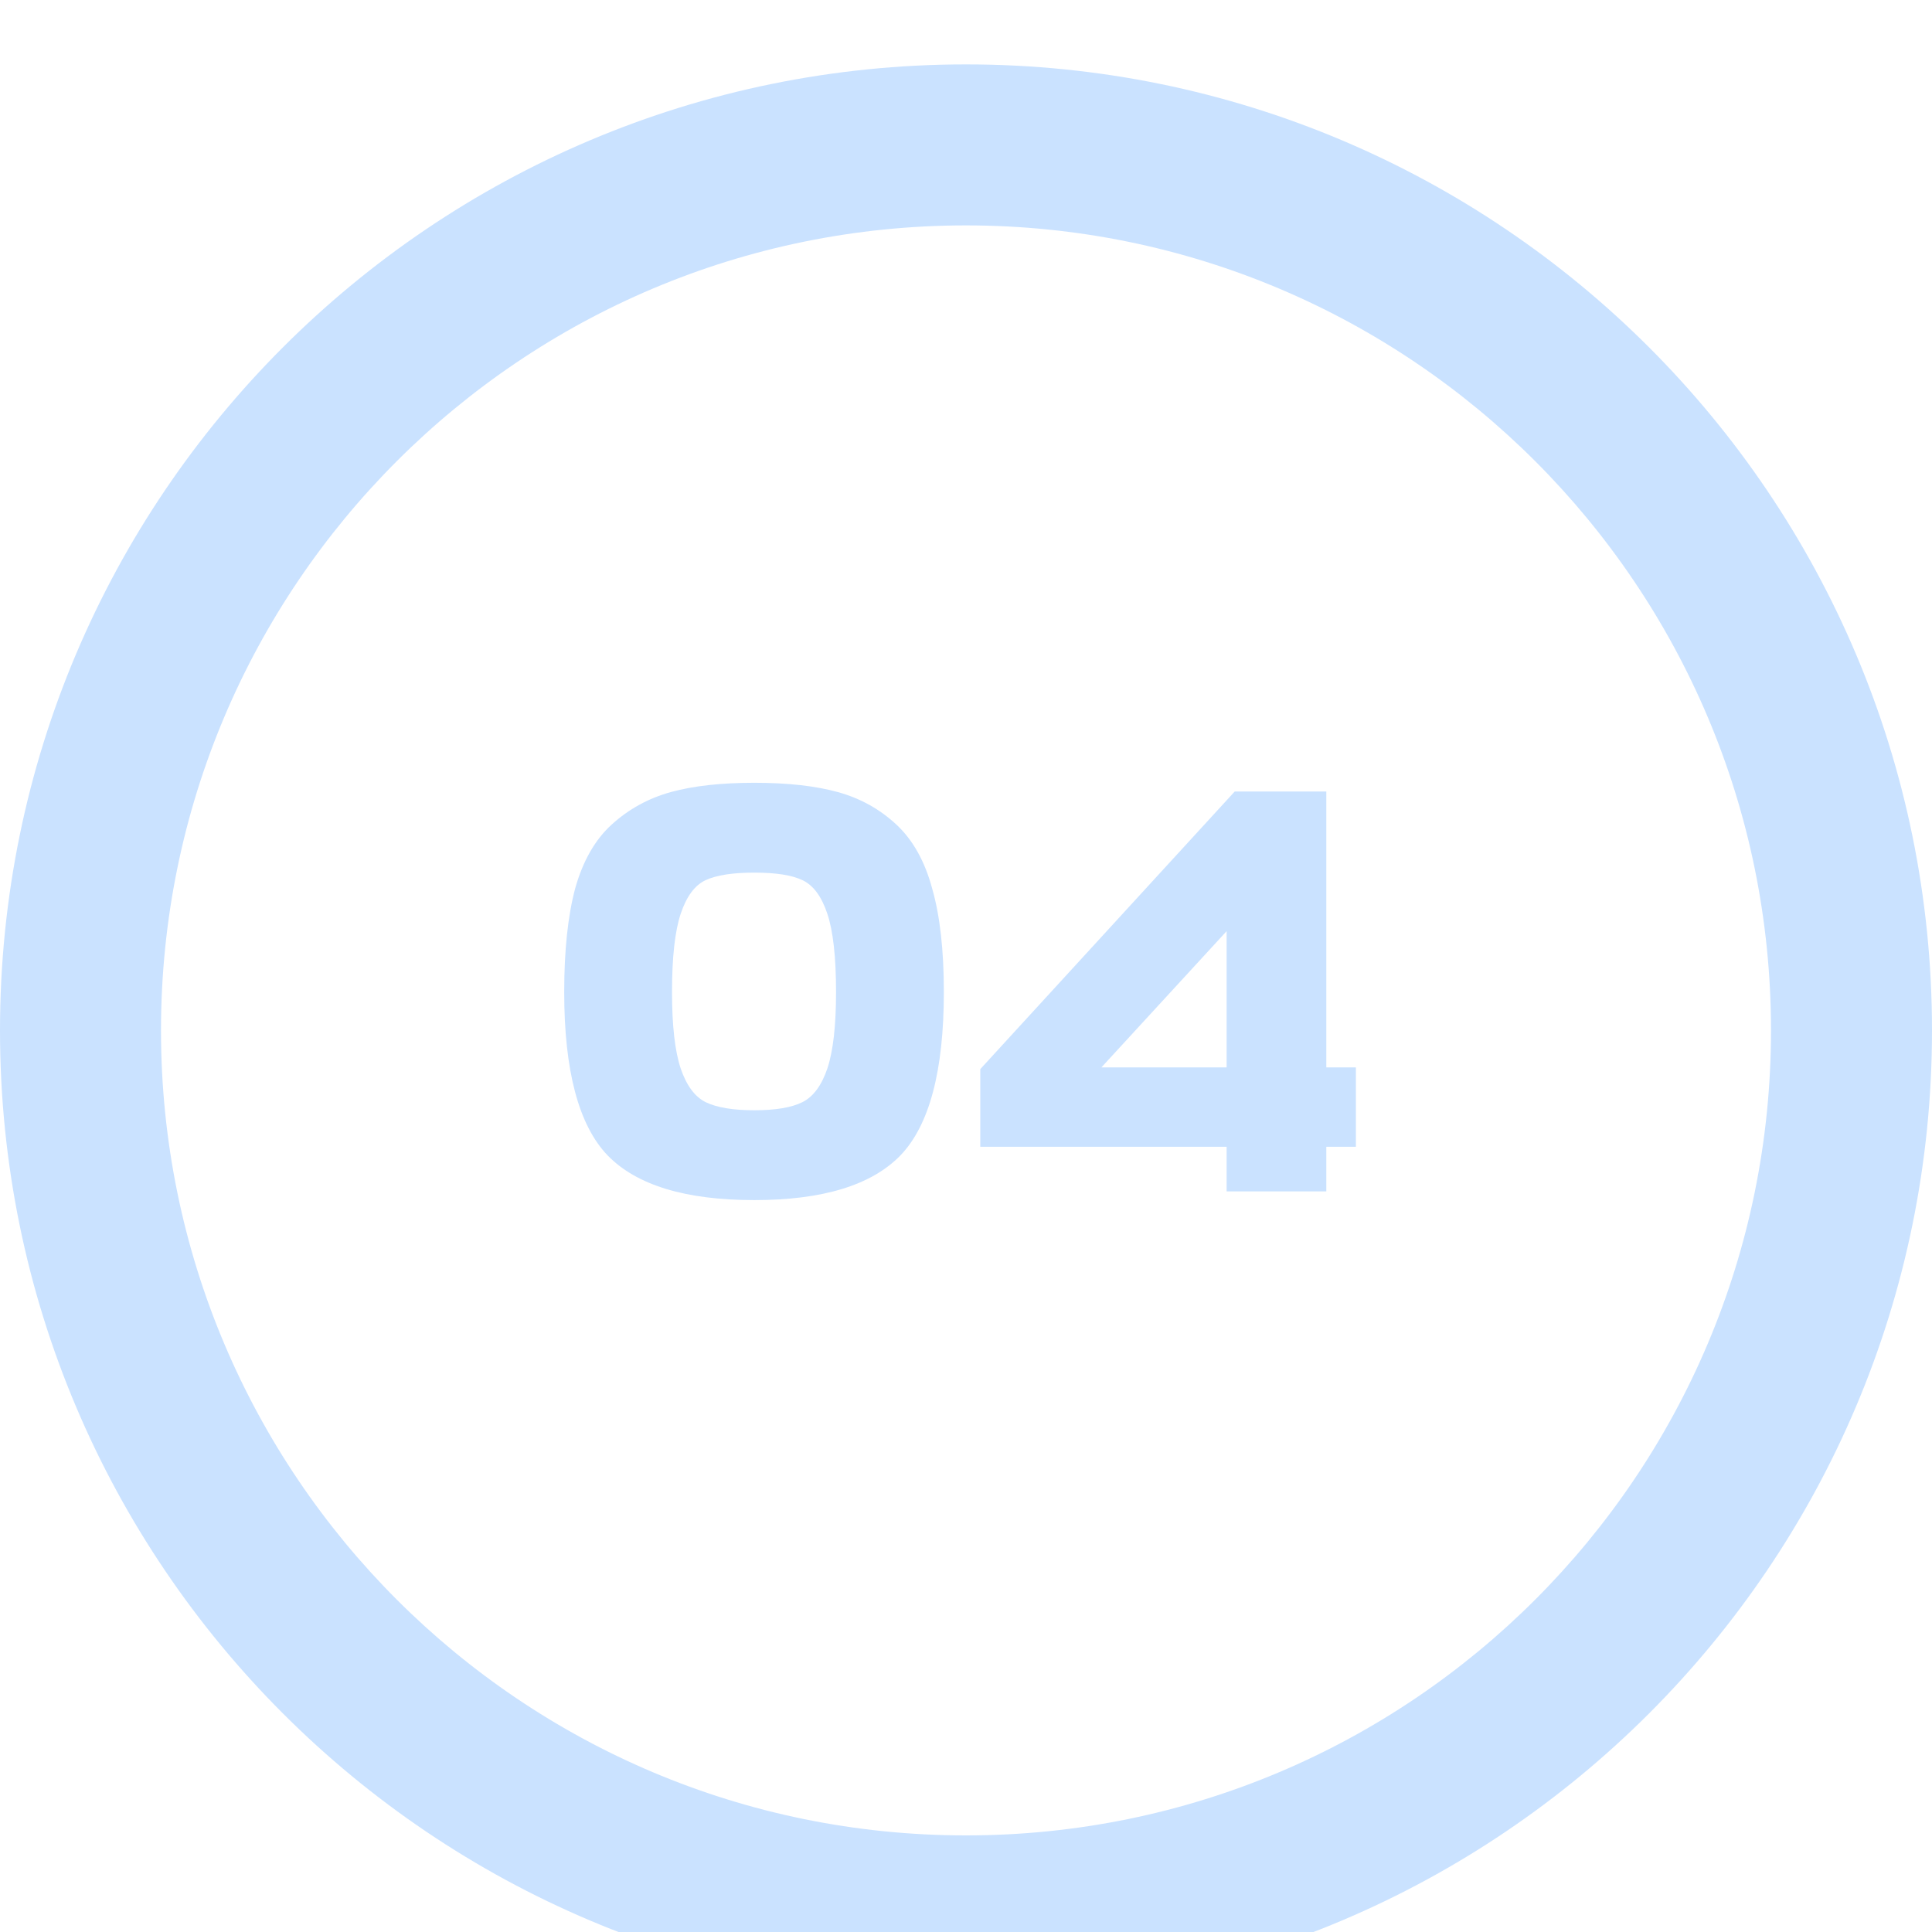 <svg width="120" height="120" viewBox="0 0 120 120" fill="none" xmlns="http://www.w3.org/2000/svg">
<g filter="url(#filter0_i_3105_274)">
<path fill-rule="evenodd" clip-rule="evenodd" d="M120 60C120 93.137 93.137 120 60 120C26.863 120 0 93.137 0 60C0 26.863 26.863 0 60 0C93.137 0 120 26.863 120 60ZM110 60C110 87.614 87.614 110 60 110C32.386 110 10 87.614 10 60C10 32.386 32.386 10 60 10C87.614 10 110 32.386 110 60ZM46.852 50.2C48.196 50.2 49.192 50.356 49.84 50.668C50.512 50.98 51.028 51.676 51.388 52.756C51.748 53.836 51.928 55.456 51.928 57.616C51.928 59.704 51.748 61.288 51.388 62.368C51.028 63.424 50.512 64.12 49.84 64.456C49.168 64.792 48.172 64.96 46.852 64.96C45.532 64.96 44.524 64.792 43.828 64.456C43.156 64.12 42.64 63.424 42.28 62.368C41.92 61.288 41.74 59.704 41.74 57.616C41.74 55.456 41.92 53.836 42.28 52.756C42.64 51.676 43.156 50.98 43.828 50.668C44.5 50.356 45.508 50.2 46.852 50.2ZM37.744 67.768C39.544 69.616 42.58 70.54 46.852 70.54C51.1 70.54 54.124 69.616 55.924 67.768C57.724 65.896 58.624 62.512 58.624 57.616C58.624 55.024 58.384 52.888 57.904 51.208C57.448 49.504 56.704 48.172 55.672 47.212C54.64 46.252 53.428 45.58 52.036 45.196C50.644 44.812 48.916 44.62 46.852 44.62C44.788 44.62 43.06 44.812 41.668 45.196C40.276 45.58 39.052 46.252 37.996 47.212C36.964 48.148 36.208 49.468 35.728 51.172C35.272 52.876 35.044 55.024 35.044 57.616C35.044 62.512 35.944 65.896 37.744 67.768ZM76.188 67.228V70H82.38V67.228H84.216V62.296H82.38V45.16H76.692L60.888 62.404V67.228H76.188ZM76.188 62.296H68.412L76.188 53.836V62.296Z" fill="#CAE2FF"/>
</g>
<defs>
<filter id="filter0_i_3105_274" x="0" y="0" width="120" height="124" filterUnits="userSpaceOnUse" color-interpolation-filters="sRGB">
<feFlood flood-opacity="0" result="BackgroundImageFix"/>
<feBlend mode="normal" in="SourceGraphic" in2="BackgroundImageFix" result="shape"/>
<feColorMatrix in="SourceAlpha" type="matrix" values="0 0 0 0 0 0 0 0 0 0 0 0 0 0 0 0 0 0 127 0" result="hardAlpha"/>
<feOffset dy="4"/>
<feGaussianBlur stdDeviation="2"/>
<feComposite in2="hardAlpha" operator="arithmetic" k2="-1" k3="1"/>
<feColorMatrix type="matrix" values="0 0 0 0 0 0 0 0 0 0 0 0 0 0 0 0 0 0 0.15 0"/>
<feBlend mode="normal" in2="shape" result="effect1_innerShadow_3105_274"/>
</filter>
</defs>
</svg>
